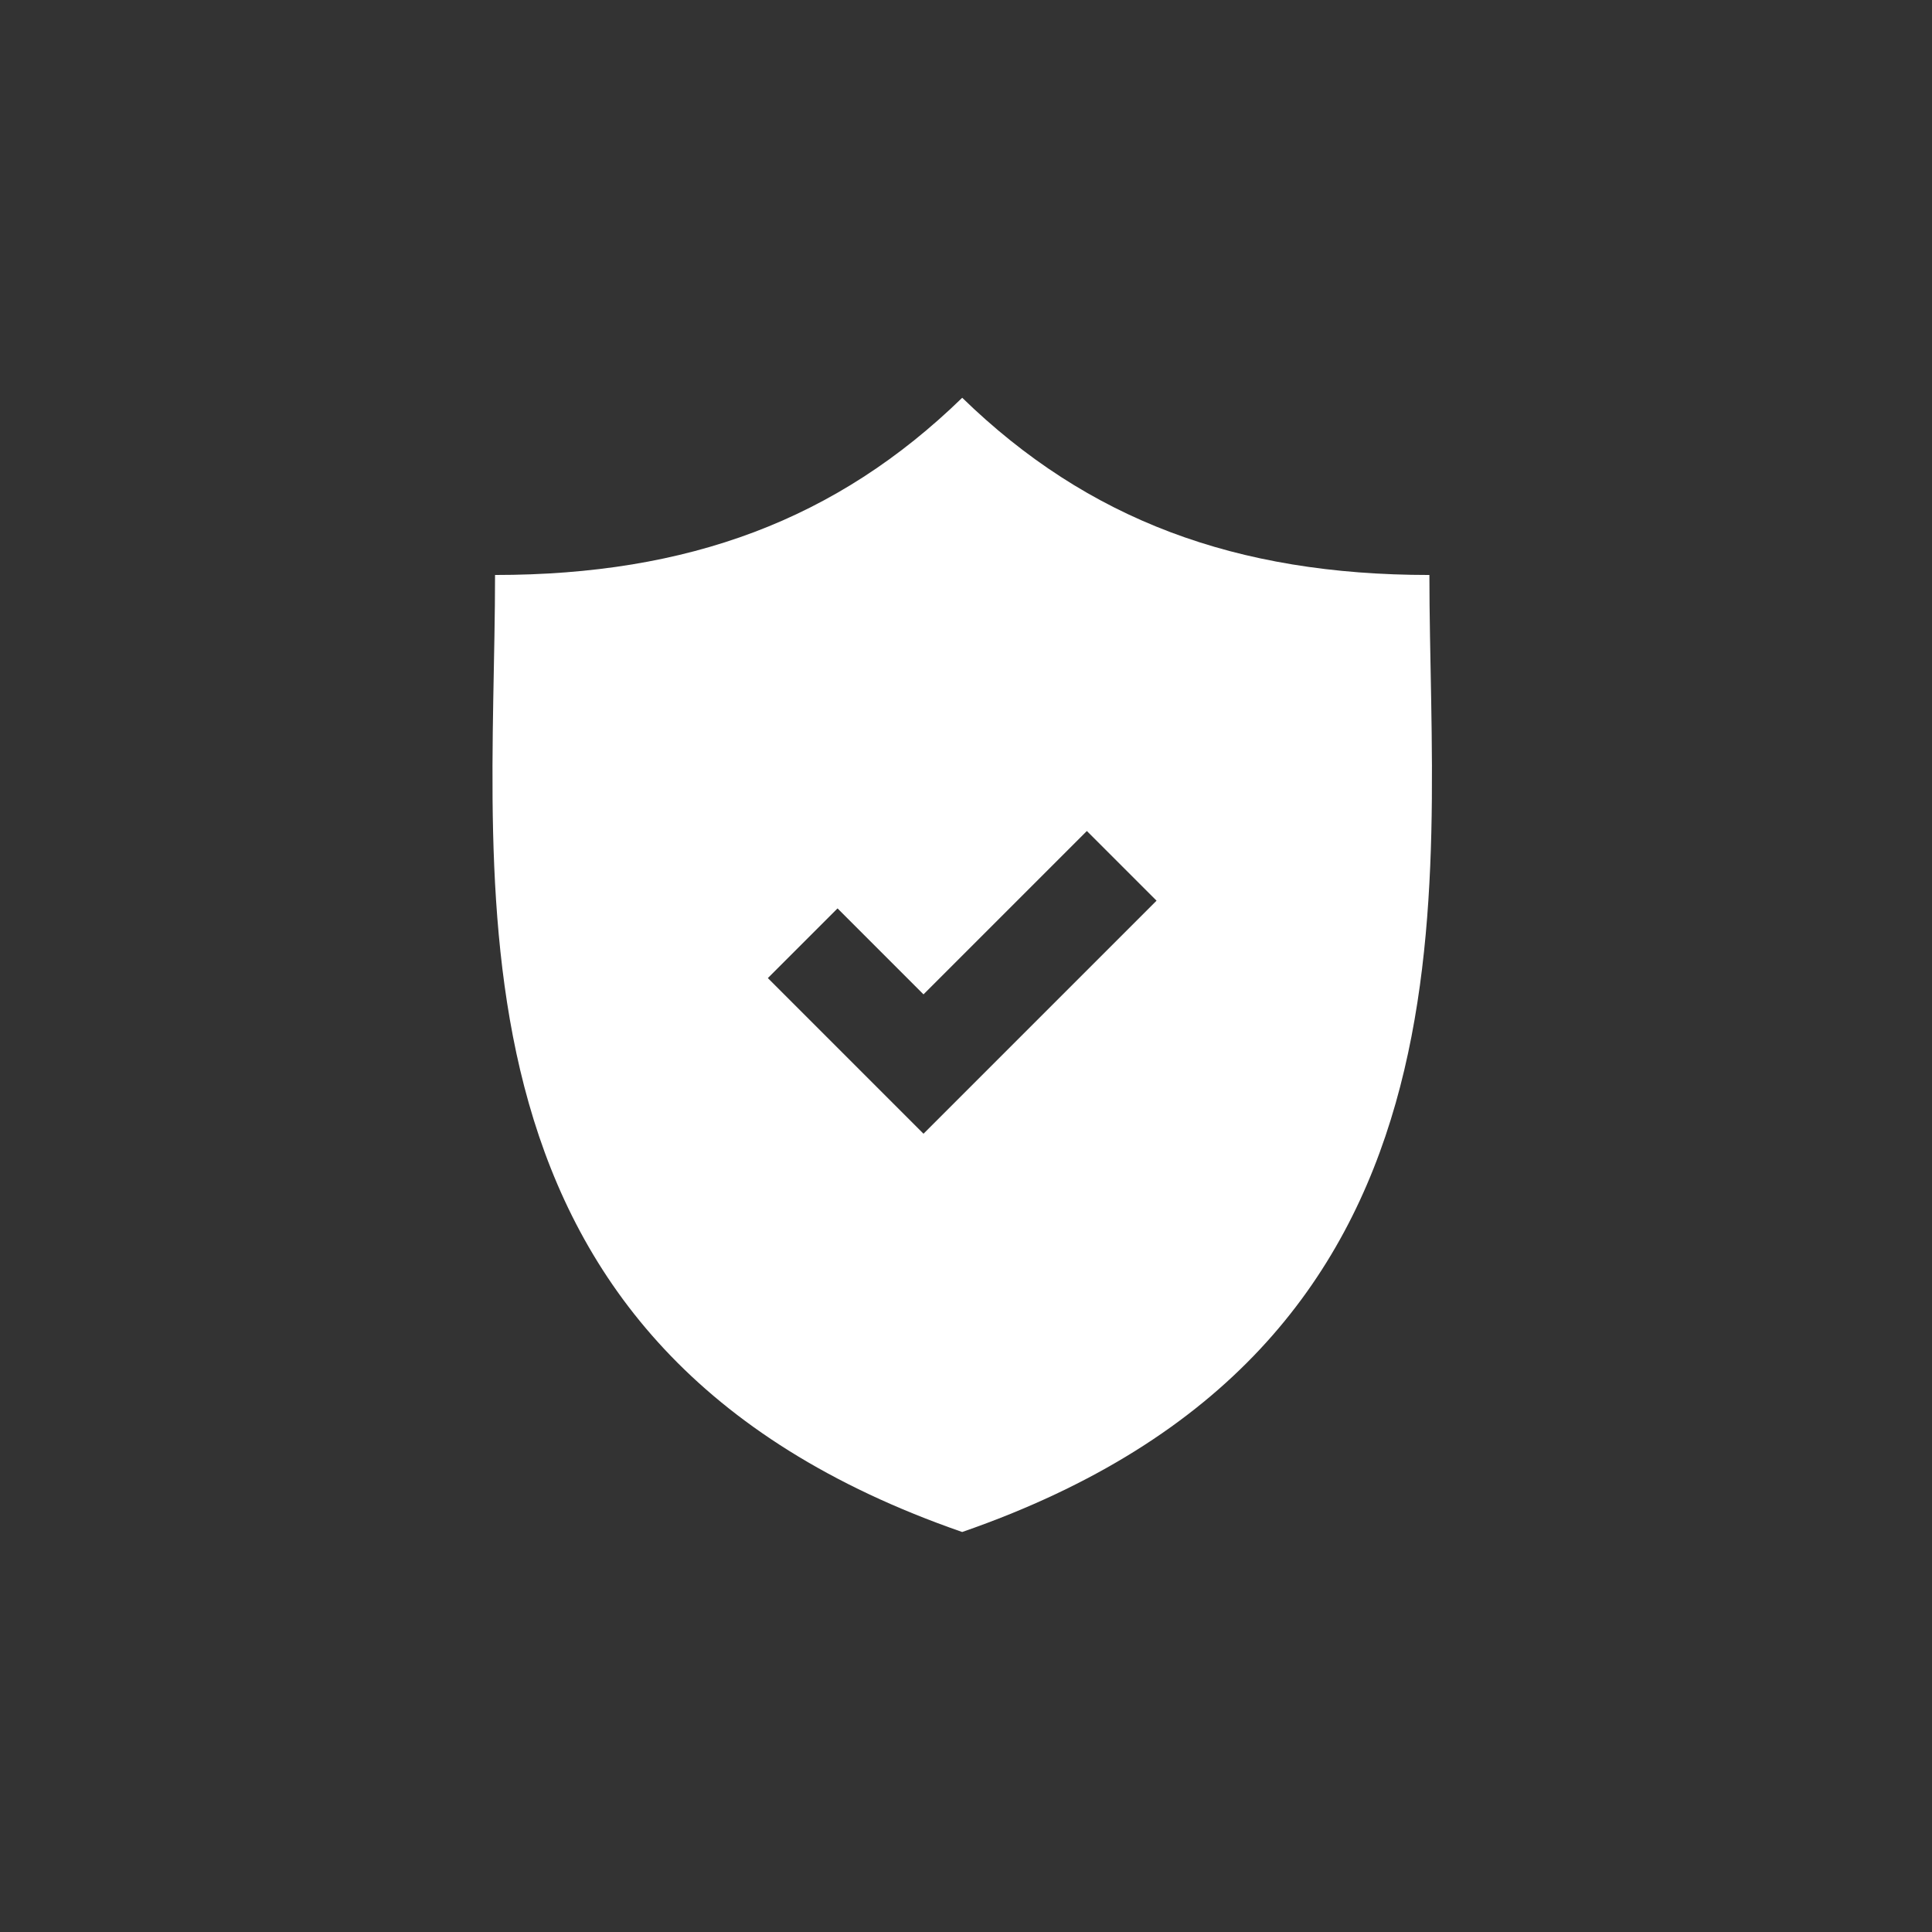 <svg xmlns="http://www.w3.org/2000/svg" width="102" height="102" viewBox="0 0 102 102"><rect x="0" y="0" width="102" height="102" fill="#333333" stroke="none"/><defs><style>.a{fill:none;}.b{fill:#fff;}</style></defs><g transform="translate(-637 -2146)"><rect class="a" width="102" height="102" transform="translate(637 2146)"/><path class="b" d="M79.338,9.356C69.12,9.356,61.292,6.437,54.673,0,48.054,6.437,40.226,9.356,30.009,9.356c0,16.762-3.468,40.774,24.663,50.526C82.806,50.131,79.338,26.119,79.338,9.356Zm-26.709,29.5-8.217-8.218,3.679-3.679,4.538,4.539,8.625-8.625,3.679,3.679Z" transform="translate(633.127 2167)"/></g></svg>